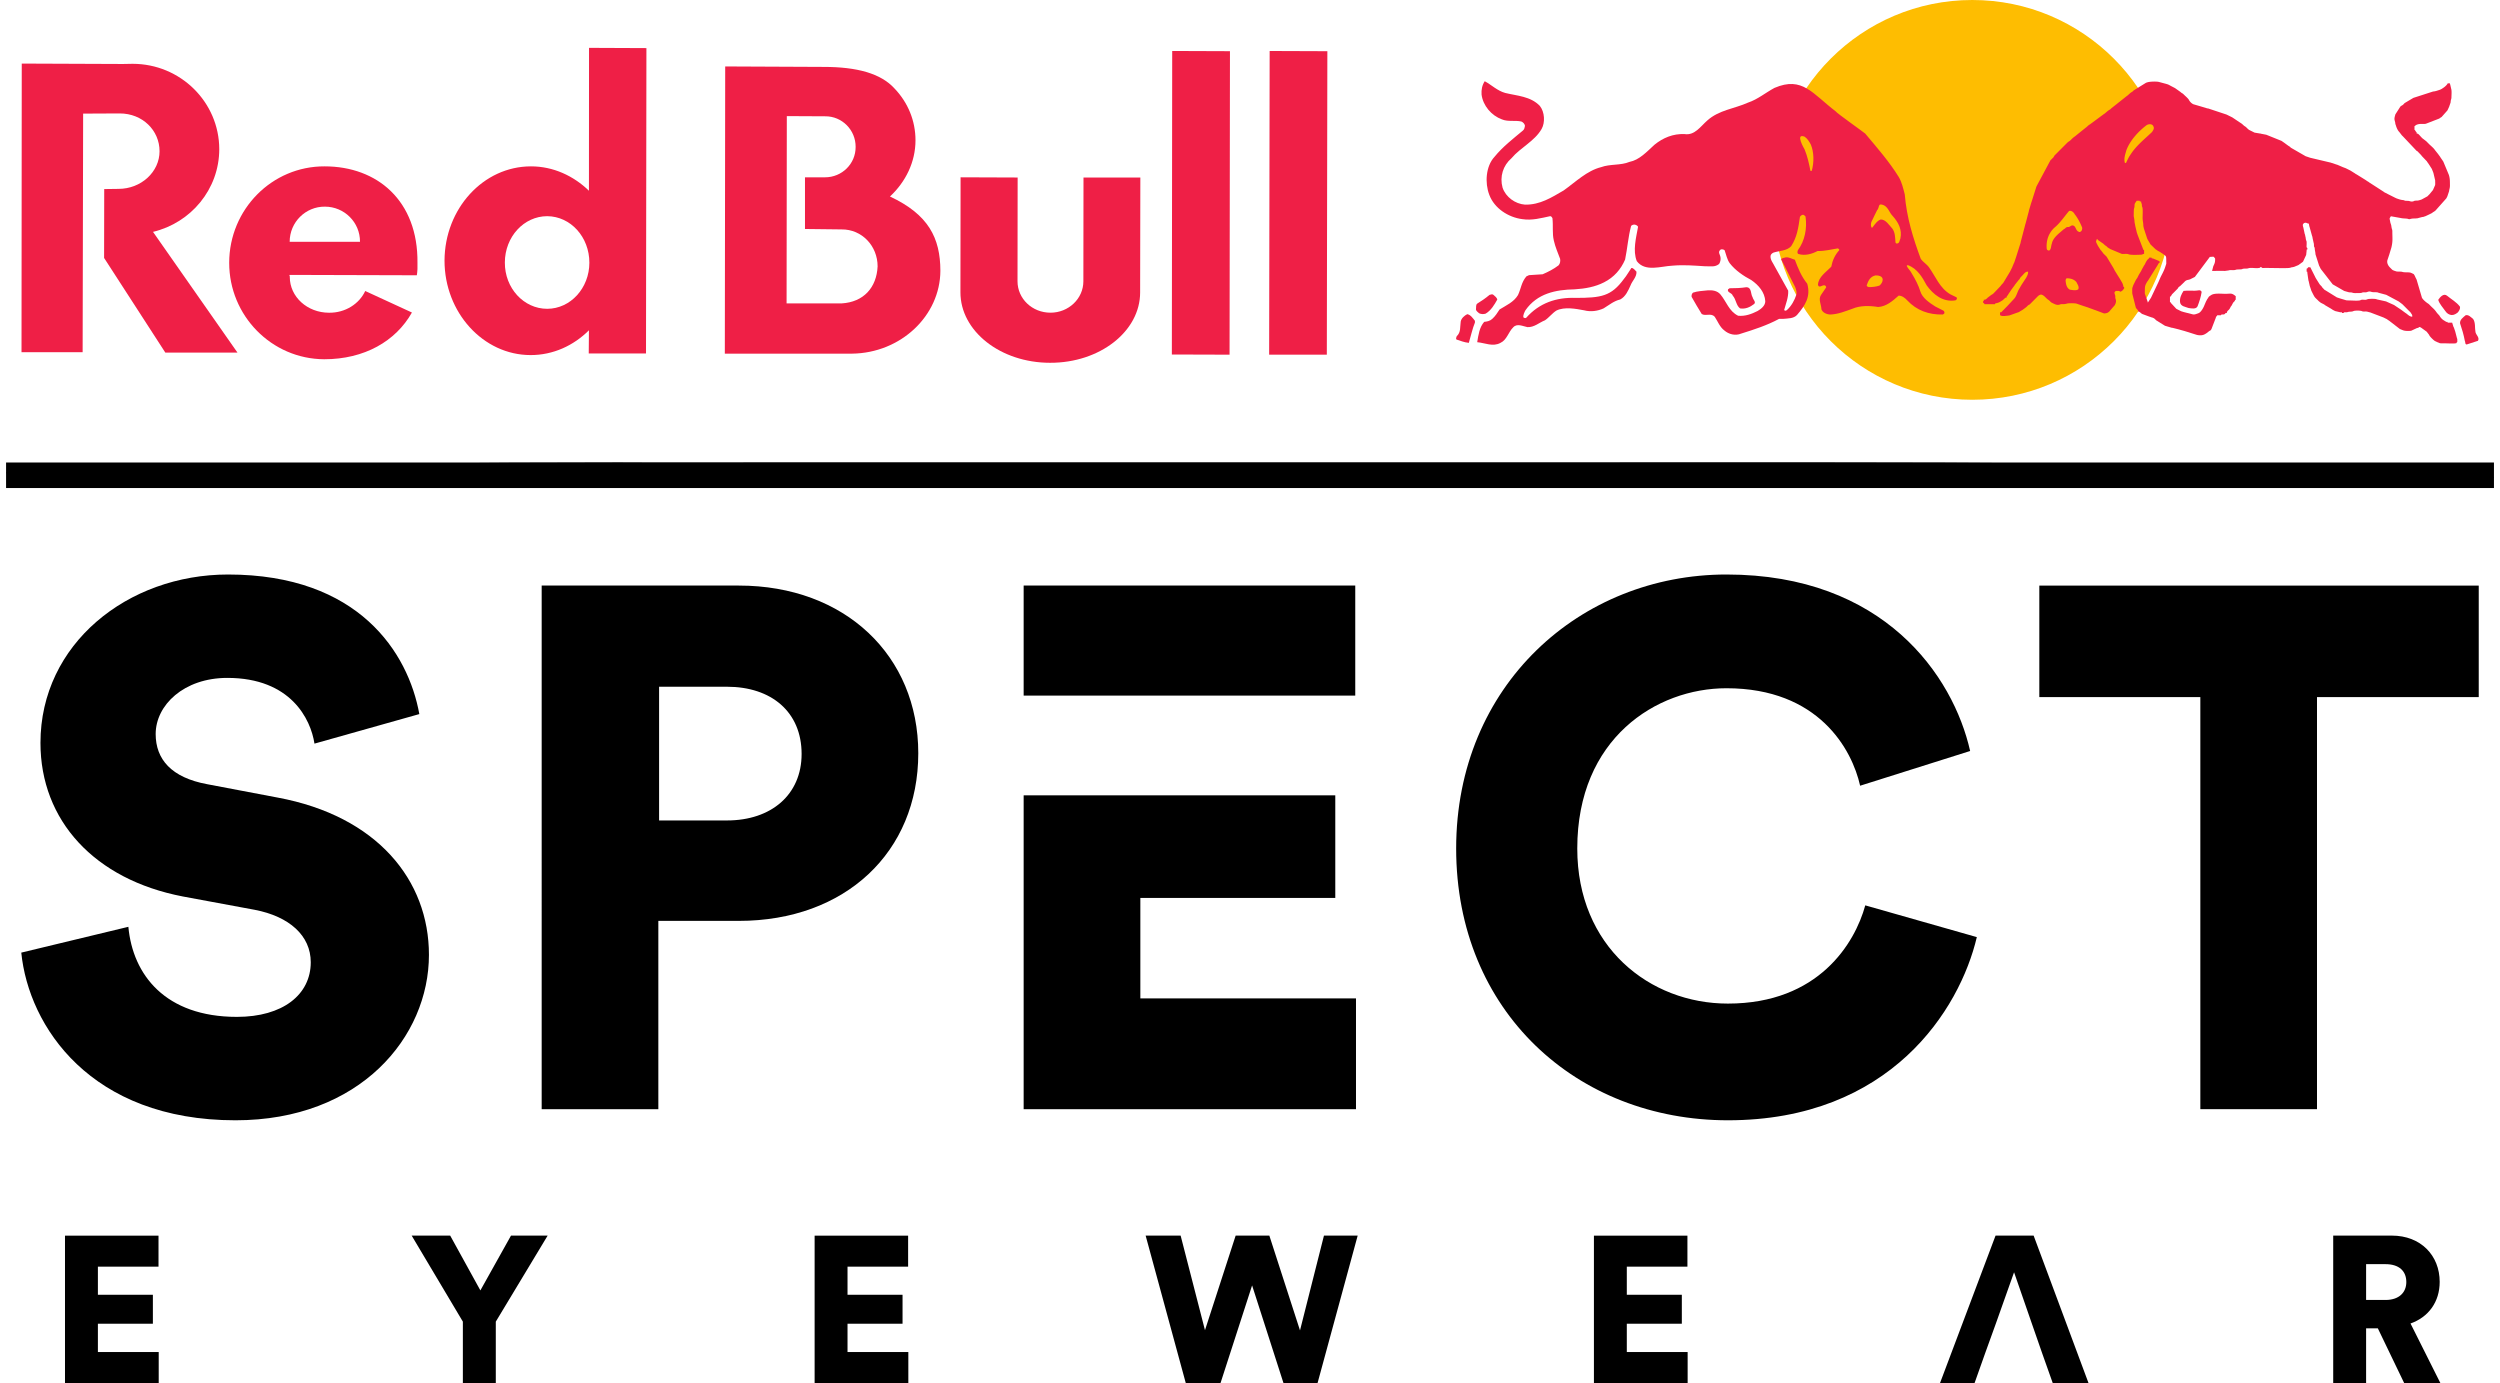 <svg xmlns="http://www.w3.org/2000/svg" xml:space="preserve" fill-rule="evenodd" clip-rule="evenodd" image-rendering="optimizeQuality" shape-rendering="geometricPrecision" text-rendering="geometricPrecision" viewBox="0 0 1387.68 771.58" width="150" height="83"><defs><style><![CDATA[
    .fil1 {fill:#EF1F46}
    .fil0 {fill:#FEBD01}
    .fil3 {fill:black;fill-rule:nonzero}
    .fil2 {fill:#EF1F46;fill-rule:nonzero}
   ]]></style></defs><g id="Vrstva_x0020_1"><ellipse cx="1096.71" cy="111.49" class="fil0" rx="111.59" ry="111.49"/><path d="M1103.12 167.19c-.02 1.24.14.6-.41.82v.82c.46.17.65.35.82.83h5.77c.26-.65.61-.43 1.39-.68 1.51-.48 1.7-.76 2.87-1.45l.99-.87c.42-.45.67-.7 1.35-.71.02-.92.07-.6.49-1.15l.26-.37c.02-.03.05-.09.07-.13.02-.04.05-.09.07-.13.03-.04.05-.09.08-.13.02-.04.06-.09.08-.13l1.49-2.21c.03-.04.05-.1.08-.13l1.84-2.49.07-.14c.02-.04.05-.09.07-.13l2.1-2.64c.32-.31.09-.02.4-.42l.62-1.03c.41-.53-.05.04.41-.42 1.9-1.88 2.14-2.77 3.82-2.77 0 1.49-.42 2.04-1.03 3.3l-2.68 4.11c-.03.04-.05.1-.08.14l-1.43 2.47c-.03.04-.05.1-.08.14-.01.03-.2.4-.21.41l-1.02 2.48c-.07.14-.15.31-.2.41l-.42.82c-.1.15-.43.53-.53.7l-3.97 4.27c-.48.49-.75.76-1.23 1.25l-1.84 1.87c-.43.31.15.27-.94.29v1.65c1.4.5.35.41 2.68.41l2.41-.26c.05-.02.1-.04.16-.05l5.32-1.89c.03-.03.08-.06.12-.09l1.54-.93c.06-.03.22-.11.27-.14l1.78-1.32c.63-.39 1-1.05 1.65-1.43l.53-.29c.09-.06.36-.31.44-.39l4.31-4.34c.05-.04.18-.15.23-.19.03-.03.08-.06.12-.08l.4-.23c.61-.32.98-.41 1.68-.07.04.02.09.05.14.07l.52.31c.99.73 1.65 1.71 2.75 2.4.71.44 1.04 1.12 1.78 1.51l.28.14.28.13c1.33.67 2.53 1.28 3.98.75 1.44-.52 1.73.12 4-.53.98-.28 4.48-.22 5.35.05l4.14 1.42c.24.07.4.11.63.19l.61.22c.23.08.39.11.63.19l4.38 1.6c.05.01.11.03.16.04l3.29 1.25c.05.01.1.03.15.05.42.15 1.18.56 1.7.49.69-.08 1.45-.24 1.96-.63l.35-.27c.04-.03.09-.05.13-.08l3.16-3.64c.71-1.41.86-2.22.41-3.58-.24-.73-.08-.74-.14-1.51-.06-.78-.96-2.08 0-2.47.22-.55-.12-.19.44-.38h1.58c.57.2.22-.18.45.38h.82c.24-.58 0-.08.43-.4.03-.02.09-.05.13-.07l.61-.62c.3-.41-.03-.35.48-.56v-.82c-.64-.26-.33-.32-.57-1.08-.01-.05-.03-.1-.05-.15l-.1-.31c-.32-1.05-.79-1.51-1.26-2.45l-3.24-5.21-.07-.14c-.08-.18-.14-.28-.2-.41l-.35-.68c-.02-.04-.05-.09-.07-.14l-3.87-6.43c-.51-.51-.88-.88-1.35-1.33-.2-.2-.42-.39-.6-.64-.02-.04-.05-.09-.07-.13l-1.08-1.39c-.31-.3-.07-.04-.31-.31l-1.44-2.27-.07-.14-.48-.96c-.69-1.32-.54-1.3-.06-2.61h.41c.24.67-.18.12.42.61l2.19 1.52c.31.18.07 0 .37.24.77.6.86.87 1.82 1.48.51.32.6.62 1.11.95.04.02.09.05.13.07l.53.3c0 .01.24.2.34.28l6.68 2.8c1.05.09 2.57-.2 3.57.13.05.02.1.05.14.06 1.36.49 5.11.3 6.82.23 1.9-.09.2-.39 1.84-.43v-2.06c-.46-.18-.41-.37-.63-.81l-3.03-7.89c-.07-.19-.08-.28-.15-.48l-.11-.3c-.01-.05-.04-.1-.05-.15l-.06-.15-.91-3.83c-.1-.98-.44-1.76-.42-2.87l-.27-1.79c-.22-.67-.15-1.33-.14-2.13.02-3.8.32-2.68.41-3.91.05-.66-.02-1.24.25-1.81.02-.04.05-.09.07-.14l.92-1.35h1.64c.23.55-.42.39.83.41.03 1.39.37.74.41 2.06.03 1.22.3.66.42 2.06.12 1.36 0 3.5-.01 4.95 0 1.84.39 2.57.4 4.54l.28 1.38c.01.05.03.1.05.15l1.88 5.74 1.82 3.12 2.85 2.72c.04.02.1.04.14.07.04.02.09.05.13.07l.96.69c.03.01.4.2.42.2.04.02.09.05.14.07l1.03.61c.05.04.18.15.23.19.04.02.09.05.12.08l.53.3c.22.13.1.07.35.26 1.92 1.41 1.83.94 1.86 4.33.01.32.03.93-.01 1.22l-.61 1.87a.66.66 0 0 0-.05.15c-.64 1.89-1.73 3.85-2.49 5.34l-1.24 2.88c-.02.05-.04.1-.07.14-.02.04-.04.1-.06.14-.02.04-.05.09-.07.14l-3.85 8.1c-.02.04-.05.09-.07.14l-1.78 2.74c-.02-.59.01-.27-.14-.69l-1.43-4.13c-.07-.29-.06-.19-.09-.53-.02-.24 0-.76.01-1.03.02-2.63.01-3.12 1.3-5.29.02-.04.05-.1.08-.13l.53-.71c.19-.29.11-.23.3-.52l5.06-8.12c.26-.57.43-.9.97-1.1v-.82c-.82-.3.04.02-.55-.28l-2.9-1.21c-1.1-.35-.78.18-1.08-.57h-1.24c-.4 1.1-.79.26-2.19 3.16l-.14.28c-.02.04-.04.1-.06.14-.15.28-.07.17-.22.4-.12.18-.1.12-.27.35l-1.1 1.99c-.02.04-.05.09-.07.13l-.55 1.11c-.02.04-.05.09-.07.12l-1.1 1.8c-.02.04-.05.09-.07.13l-.89 1.78c-.03.04-.06.09-.09.12-.03.05-.15.18-.18.23l-.49.75-.07.14-.82 1.65c-.02.04-.04.1-.07.14l-.41.82-.06.15-.42 1.23c-.13.42-.1.1-.14.68-.07.74-.01 1.91-.01 2.69l1.99 7.91c.43.87 1.3 1.16 1.32 2.18.96.02 1.38.9 2.19 1.31l.14.07 3.74 1.4c.2.07.28.09.48.15l.3.1c.05.02.11.04.16.06l.3.11c.34.11.47.12.79.24.05.01.1.03.15.05.05.02.1.05.14.07.69.3 1.1.77 1.6 1.28l4.95 3.09 3.66 1.08c.38.08.48.04.88.15l3.45.87.15.06 2.58.72c.05.01.1.03.16.04l6.58 2.07c.97.31 2.35.44 3.41.22.87-.17 1.57-.59 2.25-1.04.04-.03.09-.05.13-.08l1.27-1c.87-.68.74-.11 1.41-1.26l2.41-6.25c.19-.98.54-.7.81-1.45h2.06c.31-.76 1.19-.21 1.92-.55.04-.02.09-.06.13-.08.71-.44-.1-.58 1.25-.61 0-.34-.04-.23.08-.54l.12-.28c.52-.88.96-.65 1.72-2.2.02-.06.1-.23.13-.28.18-.33.12-.23.32-.5.09-.11.28-.33.28-.34l.78-1.49c.02-.04.06-.09.08-.12.24-.32.42-.39.7-.75l.17-.24c.28-.4.1-.49.56-.67v-2.06c-.44-.16-.19-.09-.5-.32-1.97-1.48-2.34-.92-5.27-.92-2.12 0-6.14-.5-7.93.72-.52.35-1.2.72-1.48 1.19l-.3.54c-.02.03-.34.43-.36.45l-.64 1.22c-.02.04-.05.09-.07.14-.02.04-.05.09-.07.13l-1.23 2.89c-.45.87-1.17 2.27-2.23 3.12-.54.44-1.22.6-1.86.83-.05.01-.1.04-.15.05-.48.18-1.34.36-2.08.12l-2.61-.69c-.5-.09-.23-.01-.68-.15l-1.8-.46c-.05-.01-.1-.04-.15-.06l-.94-.29c-.05-.02-.1-.04-.14-.06-.05-.02-.1-.05-.15-.07l-2.19-1.1c-.04-.02-.09-.05-.14-.07-.04-.02-.09-.05-.14-.07l-3.07-3.31c-.31-.51.06-.32-.49-.54v-2.88c.54-.2.63-.49.9-.96l.15-.26c.03-.05.14-.19.18-.23.24-.28.01-.02.31-.31.2-.2.23-.22.41-.41l2.36-2.38c.63-.93.32-.76 1.31-1.37l2.21-2.12c.07-.07.34-.36.4-.42.15-.15.04-.07.32-.3.59-.48 1.17-.61 1.93-.74l.79-.24c.06-.03.22-.12.27-.14.04-.03.1-.06.14-.08l1.92-.96c.04-.02.1-.04.14-.06.04-.03.1-.05.14-.07l8.37-11.2c1.72 0 2.15-.38 2.47.41.63.25.48 1.12.43 1.86-.06 1.12-.53 1.98-.98 2.94l-.68 2.62c2.4 0 4.81-.03 7.21 0l1.99-.27c1.27-.43 2.71.1 3.98-.35.98-.35 2.72-.06 3.71-.41.34-.13-.39-.05.63-.2.83-.12 1.94.04 2.67-.22 1.61-.57 4.18.17 5.98-.2.62-.13.39.13.61-.41h.82c.26.63 1.11.42 1.85.41 2.79-.04 11.8.25 13.59-.01 1.11-.16.81-.31 1.86-.41l.84-.19.15-.06 2.05-.84c.05-.03.22-.1.27-.13l2.27-1.65c.14-.14.09-.05.3-.32l1.7-3.65.24-2.24c.11-1.25-.18-.56.43-.8v-.83c-.6-.24-.44-.93-.42-1.64.01-.51.06-1.57-.03-2.03-.02-.05-.03-.1-.05-.16l-.12-.29c-.4-1.16-.19-1.34-.47-2.21l-.17-.85-.03-.18-.21-.62c-.02-.05-.04-.1-.05-.15-.09-.32-.04-.24-.1-.52l-.62-2.89c-.21-.58-.54-1.75.21-2.06.22-.55-.12-.19.45-.38 1.15-.38 1.4.36 2.43.38l.26 1.4c.07.21.11.33.2.62l1.34 4.84.06.15.11.3c.1.39.06.51.15.88l.56 2.53c.23.66.13 1.18.22 1.84.2 1.47.27-.27.4 1.45.1 1.33.35 1.73.41 3.1l1.99 6.24c.05.09.1.19.14.28l.61 1.24.07.14c.03.06.11.22.14.27l6.66 8.58c.04.03.1.05.14.08l6.27 3.61c.05.02.11.04.16.05l2.41.68c.7.14 1.31 0 2.01.25.93.33 1.88.2 2.89.21 2.88.01 2.04-.26 3.1-.4.49-.07 1.14.04 1.63-.03.87-.12 1.44-.77 2.95-.25.95.32 2.08.11 3.23.27.92.14.39.12.63.2l4.39 1.17c.04.02.1.04.14.06.05.02.1.05.14.07l6.59 3.51c.04.02.09.05.13.07l1.65 1.24c.01 0 .45.36.46.36l2.67 2.69.82.82c.19.19.23.23.42.41.38.38-.19-.17.2.21.07.07.32.3.32.3l.89 1.37c.02.05.04.1.06.16.1.4.07.53.07.95-1.6 0-2.53-1.36-3.84-2.13l-2.25-1.67c-.03-.02-.08-.06-.12-.09l-3.58-2.38c-.04-.03-.09-.07-.12-.09-.04-.03-.09-.06-.12-.09a.913.913 0 0 1-.13-.08l-4.12-1.85c-.37-.18 0-.03-.44-.18l-5.06-1.12c-.18-.06.17-.03-.45-.17-.95-.2-3.82-.18-4.61.05-.05.01-.1.04-.15.06l-.77.26c-.83.12-1.81-.13-2.63.05-1.17.25.36.15-1.08.36-1.71.25-3.82-.01-5.56.01l-1.76-.09c-.05-.01-.1-.04-.15-.05l-3.33-1a.983.983 0 0 0-.16-.05l-.93-.31c-.05-.02-.1-.04-.15-.05-.2-.07-.29-.08-.48-.14l-6.24-3.86c-.03-.02-.08-.05-.12-.08l-.41-.21c-.04-.02-.09-.05-.13-.07l-1.31-1.37-.07-.14c-.4-.71-1.07-1.1-1.51-1.79l-1.11-1.77c-.02-.04-.06-.09-.08-.12l-.87-1.4c-.08-.16-.2-.39-.28-.55-.02-.04-.04-.1-.06-.14-.03-.04-.05-.09-.07-.14l-.48-.96c-.03-.05-.11-.22-.14-.27l-.07-.14-.34-.69c-.02-.04-.05-.09-.07-.13l-.83-1.65c-.02-.04-.04-.1-.06-.14l-.62-1.23h-1.24c-.17.46-.34.65-.82.82v1.65c.62.25.31-.45.42.81l.6 4.14c.02.04.05.09.06.14.02.05.04.1.06.16l.53 2.35c.07.39.02.17.12.5.02.06.09.23.11.3l.42 1.23c.06.17.07.23.15.47l.09.32c.02.04.03.1.05.15.02.04.04.1.06.14l.55 1.1c1.55 3.07 1.2 2.24 3.57 4.67l1.16.9c.05.02.1.05.14.07.06.02.23.1.28.13l1.37.69c.21.14.09.07.35.27.05.04.18.15.23.18l2.73 1.6c.04.02.09.05.14.07l1.13.72c.29.21.08.08.37.25l.41.21.68.34c.05.02.1.05.14.07l2.84.67c1.18.04.77-.18 1.02.42h.82c.3-.74 1.18-.29 2.02-.45.05-.01.1-.03.16-.05.05-.01.1-.04.15-.05.91-.3 1.84-.11 2.73-.36.05-.01.1-.04.15-.06l.6-.22c.97-.21 3.31-.25 4.35.1l.28.12c.86.29 1.81 0 2.7.19l1.46.39c.06.02.12.02.18.04.05.01.11.02.16.04l7.31 2.78c.06.03.22.11.27.14l1.52.75c.04.03.09.06.13.08.03.03.08.06.12.09l.98.67c.04.02.09.05.13.07l5.93 4.58c.03.02.08.06.12.08l1.77.71c1.22.43 3.09.43 4.48.25l2.67-1.24c.05-.02.1-.05.14-.07l.28-.13c.71-.28.98.03 1.24-.62h.82c.25.61-.09.12.46.37l3.11 2.25c.02.03.05.09.07.13l1 1.27c.24.3.05.06.24.38l.29.53c.47.68 2.17 2.4 2.93 2.84l.55.27.14.07.98.45c.05.02.11.04.16.05.86.28.4.31 1.41.45.44.06 1.36.01 1.85.01 1.2-.01 5.33.22 6.39 0 .63-.13.39.12.61-.42.25-.1.36-.26.41-.49v-1.24c-.01-.12-.02-.23-.03-.28l-.11-.32c-.01-.05-.04-.09-.06-.14l-.93-3.6a.983.983 0 0 1-.05-.16l-.73-2.15c-.01-.01-.28-.52-.29-.54l-.68-2.2h-2.47c-.37-.92.02-.11-.93-.51l-1.53-.95c-1.21-.85-1.71-1.7-2.22-2.52l-1.28-1.39c-1.64-2.37-1.85-2.18-4.03-4.42-.32-.33-.49-.54-.87-.78-1.18-.74-2.8-2.09-3.51-3.29l-3-10.18c-.02-.04-.05-.09-.07-.14l-.14-.27c-.02-.04-.05-.09-.07-.14l-.28-.55c-.33-.65-.57-1.44-1.11-1.98l-1.25-.59-.15-.06-.15-.06c-1.23-.41-3.46-.05-4.69-.46-.91-.3-2.72-.04-3.58-.34-.05-.01-.1-.04-.14-.06l-.47-.15c-.26-.08-.19-.04-.47-.15l-.57-.25c-.34-.18-.22-.1-.5-.32l-1.14-1.14c-1.22-1.19-1.98-2.85-1.39-4.48l.06-.15.67-2.02c.02-.06.08-.24.11-.3l1.29-4.27c.01-.06.02-.11.04-.17.83-3.61.47-5.1.48-8.81 0-1.02-.25-1.23-.38-1.89-.28-1.42-.08-1.16-.62-2.68-.01-.05-.04-.1-.06-.15l-.43-2.18c0-.02-.01-.08-.01-.11-.01-.54.47-.9.66-1.43l5.77 1.03c.66.24 3.06.18 3.71.42 1.48.54.83-.25 4.13-.2l1.49-.15c.05-.02.1-.05.15-.06.05-.02.1-.05.15-.06l1.96-.51c.3-.07.42-.04.72-.11.93-.2-.02.02.62-.2.19-.06.37-.11.63-.2l1.96-.92c.04-.02.09-.05.14-.07l1.1-.54c.06-.03.22-.11.27-.14l.25-.16c.02-.01.23-.19.34-.28.04-.02.09-.06.12-.09l.78-.46a.87.87 0 0 0 .11-.09c.23-.16.35-.27.47-.35l6.11-6.87c.02-.05.05-.1.07-.14l.34-.69c.02-.04.05-.09.07-.14.02-.04.05-.09.07-.14l.93-2.77c.09-.36.05-.38.12-.71.18-.89.4-1.42.39-2.7-.02-2.31.03-3.66-.56-5.63-.02-.06-.09-.23-.11-.3l-2.97-7.13c-.03-.05-.11-.22-.14-.27l-1.51-2.2c-.02-.04-.05-.09-.07-.13l-.07-.14-1.31-1.78c-.01 0-.36-.45-.37-.46l-1.28-1.6c-.72-1.15-2.3-2.37-3.26-3.33-.57-.58-1.02-1.02-1.54-1.55l-1.51-1.17c-.87-.55-1.59-1.49-2.3-2.23-.03-.03-.07-.07-.1-.11-.46-.48-.76-.8-1.45-.82-.02-.91-.08-.6-.49-1.15l-.09-.12c-.28-.38-.22-.61-.65-.79v-2.06c.65-.23.4-.43 1.11-.73 1.07-.46 2-.52 3.21-.5.73.01 1.47.07 2.13-.14l7.28-2.82c.04-.02.09-.05.13-.07l.84-.61c.04-.02.09-.05.13-.07l.14-.07c.04-.02.09-.05.13-.07l3.29-3.71.98-2.12c.01-.05.02-.11.04-.16l.1-.31.06-.15.53-1.53c.11-.42.05-.33.09-.74.08-.98.41-1.23.42-2.25.02-1.3.25-3.59-.15-4.82l-.54-2.35c-.09-.29-.13-.06-.15-.67h-1.23c-.26.71-1.4 1.77-2.08 2.25-.7.49-1.51 1.09-2.34 1.37l-1.24.4c-1.99.67-1.94.36-3 .71l-10.43 3.37c-.05.02-.1.05-.14.07l-4.65 2.76c-.42.29-.69.71-1.04 1.02-.51.44-1.12.55-1.56 1.12l-2.73 4.28c-.2.92-.69 2.02-.42 3.21l.37 1.48c.06.62-.03.34.14.89.02.07.09.24.12.3.05.15.07.22.15.46.02.05.03.11.05.16.01.05.03.11.04.16.36 1.02.89 2.28 1.77 3.18l1.44 1.86c.2.2.27.25.52.5l7.51 7.95c.46.39.12.12.62.4l2.13 2.2c.03.04.05.09.08.13.02.04.05.09.08.13.03.05.18.23.28.33l2.72 2.85c.02.04.05.09.07.13.03.04.05.1.07.14.03.03.06.09.08.13l.17.24c.03.04.16.18.19.22l1.07 1.61.07.14.97 1.5c.02.04.04.1.06.14l.07.14.7 1.77c.01.05.04.1.05.15l.06.15.98 4.18c-.01.68.05 1.63 0 2.27-.03.42.03 0-.05.37l-1.19 2.72-1.96 2.37c-.44.44-.74.73-1.13 1.13l-3.2 1.75c-.05.01-.1.03-.15.05-.05.02-.11.04-.16.05l-.3.11c-2.05.69-1.99.26-3.36.55-1.21.26.29.07-.92.34-.16.04-.79.06-.96.04-1.56-.24-.21-.31-2.92-.4-1.13-.05-.49-.28-1.84-.42-1.21-.13-2.27-.49-3.56-.98l-.7-.33c-.04-.02-.09-.05-.13-.07-.05-.02-.1-.05-.14-.07l-1.79-.9c-.05-.02-.21-.11-.27-.13l-.27-.14c-.05-.02-.1-.05-.14-.07l-.14-.07c-.06-.03-.22-.11-.27-.13l-.55-.28c-.05-.02-.1-.05-.14-.07l-2.18-1.12a7.49 7.49 0 0 0-.34-.28l-7.51-4.85c-.04-.02-.09-.05-.13-.07a.913.913 0 0 1-.13-.08.502.502 0 0 1-.12-.08c-.08-.05-.5-.38-.59-.44l-.26-.15c-.04-.03-.1-.05-.14-.07a.567.567 0 0 0-.13-.08c-.03-.02-.08-.06-.12-.08l-.98-.67a.913.913 0 0 1-.13-.08l-3.04-1.9-.14-.07c-.04-.02-.09-.06-.12-.08l-1.52-.95c-.05-.02-.1-.05-.15-.07-.28-.14-.17-.07-.39-.22-.19-.11-.13-.09-.35-.26l-2.29-1.43c-.04-.02-.09-.06-.12-.08a.913.913 0 0 1-.13-.08l-2.47-1.23c-.05-.02-.1-.05-.14-.07l-1.2-.45c-.05-.02-.11-.03-.16-.05l-3.32-1.42c-.31-.11-.18-.05-.47-.14l-2.94-.97c-.06-.02-.25-.1-.31-.11l-11.49-2.72c-.06-.02-.11-.04-.16-.05-.07-.02-.24-.09-.3-.11l-1.23-.42c-.23-.08-.5-.15-.78-.25l-8.24-4.75c-.52-.41-.1-.15-.51-.51l-.88-.56c-.04-.02-.09-.06-.13-.08l-2.49-1.83c-.04-.03-.1-.05-.14-.07l-.96-.69c-.04-.02-.09-.05-.13-.07-.05-.03-.1-.05-.14-.07l-8.37-3.37-2.77-.53c-.05-.02-.1-.04-.15-.05-.36-.1-.19-.05-.54-.09l-3-.5c-.05-.02-.1-.04-.15-.05l-2.89-1.44c-.86-.52-1.4-1.35-2.21-1.91l-.26-.16c-.69-.4-1.15-1.04-1.8-1.49l-1.24-.82a.913.913 0 0 1-.13-.08l-3.7-2.48a.913.913 0 0 1-.13-.08l-1.51-.75c-.12-.05-.26-.12-.41-.2-.05-.02-.1-.05-.14-.07l-1.11-.55c-.05-.01-.1-.03-.15-.05l-9.59-3.18c-.05-.01-.1-.04-.15-.06-.05-.01-.1-.03-.16-.05-.39-.1-.5-.06-.87-.15l-.47-.15-.15-.06-7-2.06-.14-.07c-.81-.41-1.66-1.22-2.12-2l-.38-.65c-.77-1-1.92-1.91-2.78-2.79-.7-.72-.88-.51-1.75-1.33l-2.89-2.05c-.04-.03-.08-.07-.12-.09l-1.76-.92-.14-.07c-1.15-.57-1.35-.82-2.49-1.21l-.48-.14c-.05-.02-.11-.03-.16-.05l-3.74-1c-1.32-.43-5.3-.33-6.76.17-.22.08-.27.08-.48.15-.05.01-.1.03-.15.04l-6.75 4.18c-.04.02-.09.05-.12.08-.06.04-.22.18-.33.29-.19.18-.28.32-.53.5-.04.02-.09.05-.13.08-.04.02-.09.05-.13.07-1.24.73-1.96 1.74-2.75 2.2l-8.5 6.75c-.33.23-.37.37-.63.6l-.75.48c-1.08.63-1.94 1.69-3.03 2.33l-7.7 5.7c-.03.02-.09.05-.13.07-.23.14-.14.05-.4.21l-1.53 1.37c-.03.02-.09.05-.13.07l-5.48 4.4c-.71.71-1.15.67-3 2.57-.61.63-1.24.86-1.86 1.43l-6.48 6.5c-.05.04-.17.16-.21.2l-.51.52c-.24.31-.06.07-.24.38-.14.24-.05.14-.22.41-.06.11-.21.29-.26.35-.17.2-.25.25-.52.51l-.72.72-.32.3-7.82 14.63c-.07.2-.09.29-.15.48-.02.05-.03.1-.05.15-.02.05-.04.11-.05.16l-2.42 7.67a.75.75 0 0 1-.05.16l-.11.3-.06.15-1.13 3.81-.06.15-.29 1.36c-.01.07-.09.24-.11.3l-1.54 5.88c-.02.06-.09.23-.11.29l-2.48 9.47c-.02.06-.04.11-.05.16l-.24 1.2c-.02.07-.1.23-.12.3l-2.42 7.68c-.02.04-.04.09-.06.14l-.82 2.48s-.17.32-.21.4l-.8 1.88c-.02.05-.03.11-.05.16-.01.05-.03.1-.05.15l-.06.15-1.17 2.33-.07.14-3.64 6.04c-.46.71-1.14 1.16-1.58 1.92l-2.92 3.06c-.58.58-1.11 1.27-1.82 1.68l-.27.14c-.04.02-.09.05-.13.07l-2 1.51c-.25.21-.33.38-.63.6-.61.46-.64.61-1.64.64zm94.55-96.8c.78 1.27-.11 2.24-.69 3.23-3.99 3.8-8.88 7.7-11.8 12.3-1.09 1.47-1.86 3.11-2.64 4.78-.11.18-.39.29-.69.18-.77-2.34.2-4.77.78-7.02 2.04-5.46 6.65-10.54 11.33-14.06 1.07-.67 3.12-.86 3.71.59zm-47.07 56.23c-1.83-.08-1.55.6-3.02 1.37-2.52 2.24-5.94 4.6-6.52 8.01-.51 1.25-.31 3.02-1.38 3.7-.68.19-1.45-.39-1.45-.98-.42-4.5 1.05-8.79 4.38-11.81 3.22-2.64 5.48-6.24 8.12-9.28 1.45-.26 2.51.8 3.1 1.86 1.77 2.25 3.02 4.7 4.11 7.32.18.59 0 1.18-.19 1.77-.4.48-.98 1.17-1.67.67-1.97-.67-1.4-3.71-3.86-3.51l-1.62.88zm5.2 34.76c-1.17.87-3.24.39-4.69.18-1.76-.96-2.16-3-2.34-4.97 0-.48.1-.98.58-1.37 2.06 0 4.11.5 5.46 2.15.58 1.27 1.68 2.64.99 4.01z" class="fil1"/><path id="path140" d="M986.41 49.01c-4.96 2.65-9.45 6.45-14.75 8.21-7.59 3.43-16.18 4.1-22.72 9.96-3.81 3.32-7.03 8.48-12.7 7.61-6.34-.29-12 2.04-16.8 5.95-4.29 3.9-8.4 8.49-13.94 9.56-4.9 2.06-10.84 1.08-15.81 2.93-7.92 1.97-14.16 8.21-20.9 13-6.73 3.9-13.2 8.09-21.57 7.91-5.46-.41-10.74-4.21-12.51-9.49-1.66-6.05.2-12.29 4.99-16.4 4.98-5.95 12.87-9.46 16.79-16.3 2.05-3.6 1.74-9.46-.98-12.88-5.19-5.39-12.59-5.57-19.33-7.23-4.3-1.17-7.62-4.47-11.41-6.54-1.46 2.25-1.95 4.68-1.77 7.42.77 6.16 5.46 11.72 11.32 13.85 3.43 1.47 7.34.41 10.86 1.2.95.38 1.92 1.36 2.04 2.42-.21.98-.31 1.96-1.19 2.65-5.46 4.58-11.22 8.98-15.82 14.64-4.87 5.27-5.45 14.54-2.9 21.18 2.82 7.61 10.74 12.59 18.34 13.56 5.56.87 10.55-.58 15.63-1.65.68 0 .97.68 1.25 1.07.51 4.49-.2 8.5.79 12.58.88 3.84 2.15 6.46 3.5 10.18.22 1.26 0 2.63-.87 3.6-2.82 2.14-5.74 3.61-8.89 4.98l-7.59.49-1.47.69c-2.82 3.32-2.94 6.72-4.69 10.44-2.34 3.91-6.63 5.76-10.26 8.01-1.17 1.84-2.44 3.8-4.09 5.25-1.26 1.19-2.82 1.48-4.49 1.66-2.66 3.04-3.22 7.24-3.9 11.34 4.29.38 8.78 2.72 12.97.38 3.62-1.66 4.39-6.04 7.13-8.68 2.14-2.35 5.36-.59 7.91-.1 3.8.19 6.55-2.54 9.76-3.8 2.25-1.47 4.09-4.01 6.44-5.46 4.5-2.18 10.75-1 15.42-.12 3.73.99 7.63.39 10.84-1.06 3.04-1.86 5.86-4.21 9.29-4.98 3.01-1.58 4.47-4.97 5.75-7.81.97-2.64 3.51-4.68 3.33-7.7-.78-.7-1.67-2.17-2.84-2.06-1.47 2.06-2.54 4.19-4.19 6.14-7.06 9.64-12.62 10.54-26.94 10.54-10.66-.38-20.22 2.82-27.56 11.12-.46.29-1.15.1-1.55-.28-.3-1.17.68-3.1 1.19-3.99 6.53-9.28 16.68-11.43 27.42-11.62 5.86-.37 11.42-1.36 16.38-3.91 5.58-2.82 9.39-7.23 11.74-12.69 1.28-6.15 1.74-12.79 3.33-18.65.18-.59 1.63-1.03 2.13-.83.58.11 1.75.63 1.75 1.32-1.08 6.05-3.02 13.18-.68 19.04 4.68 6.15 13.38 2.84 19.73 2.53 6.64-.57 11.97-.06 18.3.32 3.15-.09 5.45.67 7.87-1.27.7-1.09.99-2.54.78-3.71-.22-1.75-1.67-2.82 0-4.29.48-.39 1.93-.12 2.32.37.88 2.44 1.29 5.07 2.84 7.21 3.12 4.01 7.72 7.14 12.01 9.38 4.11 2.82 7.53 6.83 7.81 11.81 0 2.54-2.35 4.3-4.29 5.46-3.33 1.68-6.95 3.04-10.86 2.64-5.16-2.52-6.53-7.99-9.95-11.99-1.75-1.98-4.39-2.36-7.03-2.17-2.82.3-5.66.4-8.18 1.27-.69.59-.89 1.47-.78 2.35 1.75 3.22 3.7 6.35 5.65 9.58 2.26 1.36 5.36-.8 7.32 1.65 1.67 2.54 2.73 5.57 5.27 7.5 2.45 2.16 6.15 3.13 9.38 1.77 7.21-2.24 14.44-4.59 21.17-8.21h2.25c2.74-.29 5.75-.1 7.72-2.14 4.57-5.31 7.8-10.27 5.74-17.47-3.31-4.09-5.15-8.69-6.91-13.38-1.67-.47-3.12-1.45-4.99-1.35-.87.38-2.16.19-2.62 1.16l7.69 15.25c.49 1.14 1.09 2.82.79 4.37-1.07 3.22-2.74 6.35-5.36 8.7-.5.27-1.09.59-1.47-.12.88-3.31 2.43-6.91 2.25-10.74l-7.53-13.56c-.87-1.85-2.44-3.51-2.34-5.66 0-.98.87-1.67 1.66-2.03 3.32-1.09 7.35-.89 9.85-3.54 3.32-5.17 4.01-10.24 4.9-16.39.22-.39 1-1.15 1.57-1.15.58-.18 1.25.67 1.55.95.96 6.74-.39 13.57-4.29 18.85-.21.68-.49 1.56.28 2.05 3.71 1.16 7.61 0 10.75-1.66 4 .09 7.68-.88 11.31-1.47.4.19.8.59.8.97-2.46 2.73-3.83 5.76-4.49 9.27-2.94 3.04-7.15 5.68-7.43 10.05.48 2.17 2.34.12 3.61.31.58.1.96.59.96 1.18l-2.92 4.29c-1.56 2.54.28 5.46.28 7.91.7 1.94 3.06 2.92 5.1 2.92 4.39-.2 8.28-1.84 12.21-3.23 4.29-1.84 9.67-1.75 14.34-.96 4.59-.3 8.02-3.33 11.43-6.35 1.85 0 3.52 1.26 4.77 2.63 5.28 5.68 12.11 8.09 19.82 7.91l.69-.39c.48-.49.28-1.36-.31-1.77l-4.57-2.33c-3.24-2.06-7.23-4.79-8.3-8.4-.99-3.21-2.74-6.72-4.69-9.85-.69-1.58-2.24-2.84-2.94-4.4.2-.19.42-.48.7-.38 5.06 1.75 8.08 6.74 10.44 11.22 3.71 5.17 9.09 9.56 16.12 8.39l.56-.48c.32-.39.22-.89 0-1.19l-3.51-1.73c-5.86-3.44-8.19-9.88-11.8-14.94-1.27-1.86-3.51-3.05-4.68-4.89-4.21-11.43-7.83-22.84-8.9-35.92-.87-3.22-1.55-6.54-3.3-9.58-5.29-8.58-12.11-16.39-18.76-24.29-.58-.6-16.16-11.59-16.46-12.39-12.87-9.78-18.53-19.77-34.11-13.1zm16.78 27.23c1.57 1.08 2.56 2.74 3.42 4.29 1.86 4.31 1.86 10.06.59 14.67-.2.18-.49.26-.77.08-.78-4.01-1.67-8.09-3.24-11.91-.06-.16-5.59-9.33 0-7.13zm40.37 41.11c1.65-1.66.16-4.4 3.87-2.85 2.54 1.37 3 4.11 4.88 5.98 3.21 3.59 5.35 7.59 4.29 12.58-.49.98-.39 2.45-1.66 2.74-.58.18-1.08-.21-1.08-.78-.19-2.64-.19-5.39-1.75-7.52-1.76-1.84-3.61-5.09-6.45-5.09-1.94.6-3.41 2.84-4.58 4.4-.12.2-.4.2-.6.1-1.05-2.72.79-4.36 1.67-6.7l1.41-2.86zm1.34 41.96c-1.83.6-4.02.88-6.07.8-.49-.18-1.17-.51-.97-1.08.87-2.63 2.07-4.84 4.89-5.41 5.67-.06 4.22 4.14 2.15 5.69z" class="fil2"/><path id="path92" d="M118.93 83.22c-.05-26.3-21.68-47.63-48.36-47.63-.83 0-4.62.1-5.38.1l-56.43-.23-.13 160.98h34.09L43 63.37l20.41-.1c12.69 0 22.21 9.44 22.21 21.09 0 11.53-10.28 20.99-22.91 20.99l-7.95.11-.07 38.42 34.16 52.8h40.24l-47.12-67.35c21.17-5.07 36.91-23.74 36.96-46.11z" class="fil2"/><path id="path96" d="M301.83 172.24c-13.09 0-23.71-11.55-23.61-25.84.03-14.29 10.59-25.82 23.66-25.82 13.05.11 23.48 11.63 23.48 25.94 0 14.17-10.55 25.72-23.53 25.72zm23.29-65.85c-8.59-8.31-19.89-13.6-32.33-13.6-26.54 0-48.1 23.52-48.22 52.58 0 28.94 21.57 52.68 48.03 52.68 12.58 0 23.93-5.27 32.52-13.82l-.11 12.93h31.94l.23-170.33-32.01-.14-.05 79.7z" class="fil2"/><path id="path100" d="M158.2 134.87c0-10.94 8.89-19.72 19.67-19.61 10.79 0 19.65 8.76 19.55 19.61H158.2zm19.53-42.08c-29.38-.14-53.21 23.97-53.26 53.74-.05 29.5 23.58 53.71 53 53.85 22.37 0 39.9-10.04 48.92-26.07l-26.05-12c-3.32 7.15-11.1 12.22-20.16 12.12-12.16 0-21.91-8.89-21.91-19.94.06-.81-.25-.47-.19-1.16l71.05.21c.35-2.28.45-4.59.35-6.9.39-34.73-22.49-53.85-51.75-53.85z" class="fil2"/><path id="path104" d="M600.9 156.89c0 9.69-8.25 17.52-18.33 17.52-10.26 0-18.4-7.83-18.4-17.52l.07-57.88-31.83-.12-.08 64.12c-.05 21.66 22.32 39.34 49.99 39.34 27.75.1 50.24-17.54 50.24-39.22l.12-64.12h-31.71l-.07 57.88z" class="fil2"/><path id="path108" d="M704.52 197.83 736.69 197.83 736.99 28.56 704.8 28.44z" class="fil2"/><path id="path112" d="M650.25 197.73 682.44 197.83 682.66 28.55 650.45 28.43z" class="fil2"/><path id="path116" d="M466.03 169.23h-30.67l.13-104.47 21.38.11c9.39-.11 17.06 7.63 17 17.06.06 9.47-7.67 16.97-17.06 16.97h-11.19v28.82l20.41.24c11.35-.12 20.1 9.22 20.1 20.63-.55 11.76-7.76 19.93-20.1 20.64zm26.99-59.62c8.77-8.17 14.24-19.26 14.24-31.36 0-10.84-4.15-20.98-11.65-28.84-7.67-8.51-21.16-12.09-39.5-12.09l-54.99-.26-.21 160.19h71.01c27.09-.34 49.12-21.1 49.22-46.24-.05-18.22-6.6-31.36-28.12-41.4zm0 0z" class="fil2"/><path id="path120" d="M815.02 175.23c-1.57.79-3.24 2.24-3.63 4.02-.48 3.12.19 6.04-2.25 8.28-.1.59-.67 1.26-.1 1.86 2.16.69 4.21 1.56 6.85 1.85 1.15-3.81 2.03-8 3.41-11.32v-.98c-1.18-1.47-2.34-3.32-4.28-3.71z" class="fil2"/><path id="path124" d="M963.1 164.9c1.93 2.15 1.83 5.45 4.08 7.11 2.95.49 5.57-.67 7.82-2.43 1.27-1.08-.58-2.45-.8-3.72-1.23-1.86-.38-5.55-3.51-5.66-3.1.49-6.22.58-9.36.58l-.87.61c-.59 1.84 2.14 1.84 2.64 3.51z" class="fil2"/><path id="path128" d="M825.26 174.95c3.02-1.76 4.97-5.07 6.52-7.91-.26-1.08-1.37-1.86-2.23-2.63-.59-.5-1.47-.11-2.14.08-2.15 1.85-4.39 3.32-6.75 4.8-.98.67-.6 2.14-.78 3.23 0 .95 1.17 1.63 1.77 2.22 1.05.5 2.42.6 3.61.21z" class="fil2"/><path id="path132" d="M1377.39 185.29c-.48-2.25.1-5.37-1.35-7.41-1.27-.97-2.46-2.45-4.13-2.06-1.37 1.18-3.41 2.54-3.12 4.59 1.17 3.51 1.95 6.06 2.64 9.68.4.66 0 2.04 1.07 2.04l6.26-2.04c1.05-1.78-.99-3.15-1.37-4.8z" class="fil2"/><path id="path136" d="M1361.58 164.99c-1.96-1.67-4.01.78-4.98 2.25.67 2.33 2.62 4.29 4.09 6.43.77 1.17 2.05 1.95 3.43 2.05 1.36 0 2.44-.68 3.4-1.46.69-.87 1.47-1.95 1.19-3.22-1.88-2.53-4.8-4.11-7.13-6.05z" class="fil2"/><path id="path144" d="M1214.55 162.25c-1.15 1.74-2.24 3.9-1.96 6.26.3 2.43 3.03 2.61 4.8 3.3 1.67.21 4.09.79 4.97-.97.99-2.52 1.86-5.27 2.28-7.99-.22-.78-1.01-1.08-1.79-.9-2.64.49-5.66-.09-8.3.3z" class="fil2"/><path id="path80" d="M.02 257.97 1387.68 257.97 1387.68 272.21.02 272.21z" class="fil3"/><path id="path22" d="M172.03 414.77c-2.07-13.61-13.17-36.66-48.61-36.66-24.29 0-39.96 15.23-39.96 31.3 0 14.01 8.66 24.32 28.84 28.01l39.13 7.43c55.61 10.3 84.45 46.12 84.45 87.75 0 45.7-38.31 92.26-107.93 92.26-80.73 0-115.33-52.32-119.45-93.52l59.73-14.4c2.45 26.76 20.59 50.24 60.55 50.24 25.52 0 41.18-12.34 41.18-30.48 0-14.83-11.94-25.54-31.3-29.25l-39.96-7.41c-49.42-9.48-79.5-42.42-79.5-85.68 0-55.19 48.61-93.92 104.63-93.92 72.91 0 100.52 43.66 106.69 77.85l-58.49 16.48z" class="fil3"/><path id="path26" d="M402.15 457.62c24.71 0 41.59-14.42 41.59-37.09 0-23.46-16.88-37.49-41.59-37.49h-37.9v74.58h37.9zm-38.32 56.02v105.03h-65.07V326.61h109.97c59.31 0 100.09 39.16 100.09 93.52 0 55.21-40.78 93.51-100.09 93.51h-44.9z" class="fil3"/><path id="path30" d="M567.59 443.6h173.82v57.25H632.68v56.03h120.28v61.79H567.59V443.6zm0-116.99h184.96v61.38H567.59v-61.38z" class="fil3"/><path id="path34" d="M808.83 473.26c0-91.04 69.2-152.82 150.76-152.82 87.74 0 126.45 56.43 135.92 98.44l-61.36 19.37c-4.52-20.2-23.07-54.37-74.56-54.37-39.13 0-83.21 28.02-83.21 89.38 0 54.8 40.36 86.51 84.01 86.51 50.69 0 70.87-33.78 76.63-54.79l62.22 17.71c-9.49 40.36-48.21 102.17-138.85 102.17-84.01 0-151.56-60.55-151.56-151.6z" class="fil3"/><path id="path38" d="M1288.98 388.82 1288.98 618.66 1223.91 618.66 1223.91 388.82 1134.1 388.82 1134.1 326.63 1379.19 326.63 1379.19 388.82z" class="fil3"/><path id="path42" d="M32.88 771.58 32.88 689.21 85.04 689.21 85.04 706.5 51.23 706.5 51.23 722.18 81.9 722.18 81.9 738.33 51.23 738.33 51.23 754.12 85.15 754.12 85.15 771.58z" class="fil3"/><path id="path46" d="M226.24 689.18 247.73 689.18 264.57 719.75 281.65 689.18 302.09 689.18 273.17 737.17 273.17 771.54 254.8 771.54 254.8 737.17z" class="fil3"/><path id="path50" d="M451 771.58 451 689.21 503.15 689.21 503.15 706.5 469.35 706.5 469.35 722.18 500.04 722.18 500.04 738.33 469.35 738.33 469.35 754.12 503.27 754.12 503.27 771.58z" class="fil3"/><path id="path54" d="M735.09 689.18 753.9 689.18 731.49 771.54 712.55 771.54 695.01 716.96 677.36 771.54 658.05 771.54 635.63 689.18 655.15 689.18 668.73 741.94 685.84 689.18 704.63 689.18 721.73 742.06z" class="fil3"/><path id="path58" d="M885.67 771.58 885.67 689.21 937.82 689.21 937.82 706.5 904.01 706.5 904.01 722.18 934.7 722.18 934.7 738.33 904.01 738.33 904.01 754.12 937.94 754.12 937.94 771.58z" class="fil3"/><path id="path62" d="M1129.88 738.11 1120.01 709.63 1109.9 738.11 1103.86 754.84 1097.93 771.56 1078.66 771.56 1109.68 689.19 1130.93 689.19 1161.59 771.56 1141.63 771.56 1135.7 754.84z" class="fil3"/><path id="path66" d="M1327.2 725.08c7.55 0 11.6-4.18 11.6-10 0-6.14-4.05-9.97-11.6-9.97h-10.83v19.97h10.83zm-4.29 15.81h-6.54v30.65h-18.35v-82.36h32.66c16.27 0 26.73 11.15 26.73 25.8 0 11.15-6.17 19.64-16.27 23.23l16.71 33.33h-20.19l-14.75-30.65z" class="fil3"/><path id="path70" d="m355.83 258.01-14.09-.05C186.28 257.96 0 261.25 0 263.76c0 2.41 153.83 8.4 341.79 8.4l31.27.05 658.79-.05 14.11.05c155.46 0 341.71-3.29 341.71-5.79 0-2.43-153.81-8.41-341.76-8.41l-31.28-.05-658.8.05z" class="fil3"/></g></svg>
